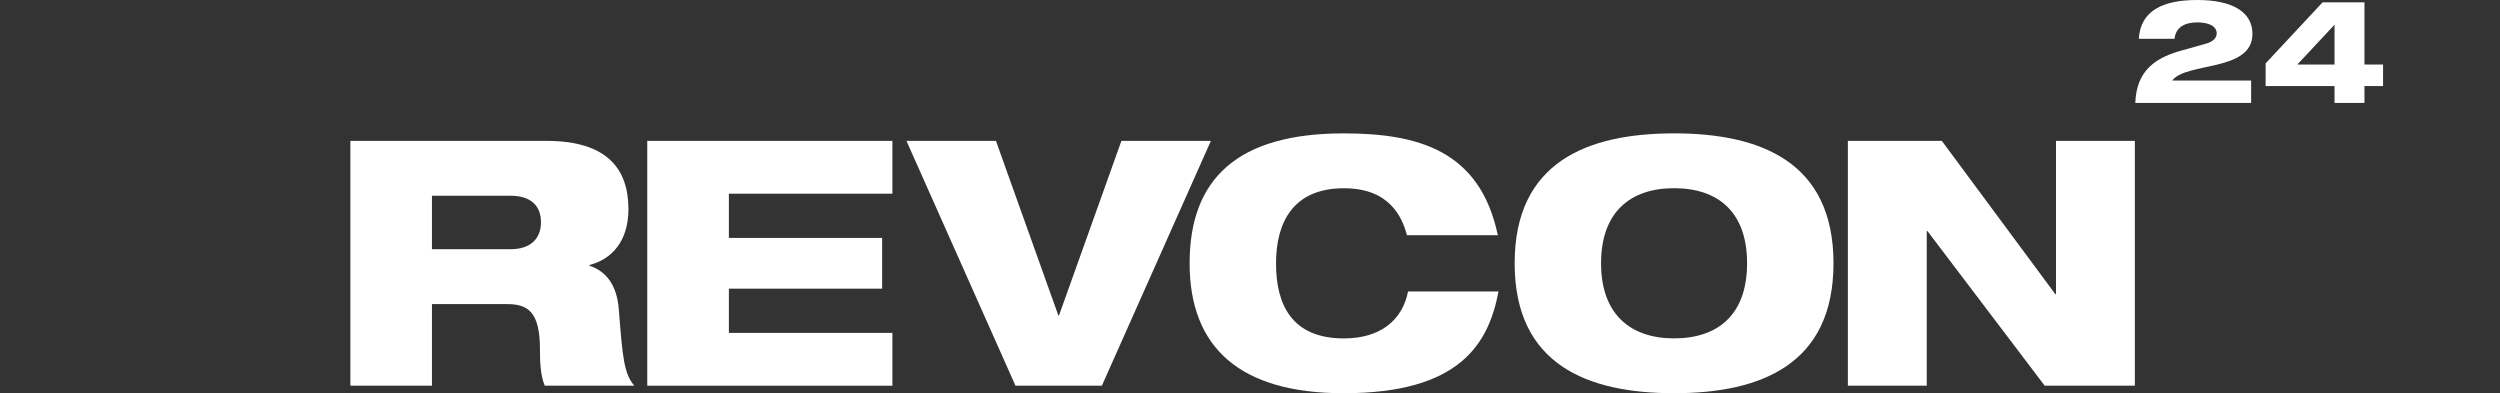 <svg xmlns="http://www.w3.org/2000/svg" width="871" height="137" viewBox="0 0 871 137" fill="none"><rect x="0" y="0" width="871" height="137" fill="#333333" stroke="none"/><path d="M122.07 49.084H190.395C211.296 49.084 218.944 58.642 218.944 72.854C218.944 84.196 212.976 90.415 205.327 92.325V92.564C210.701 94.359 214.885 98.658 215.595 107.851C216.909 124.692 217.389 130.066 220.968 134.365H189.79C188.235 130.661 188.121 125.642 188.121 121.708C188.121 108.331 183.696 105.942 176.538 105.942H150.494V134.365H122.07V49.084ZM150.494 86.826H177.843C184.771 86.826 188.475 83.246 188.475 77.393C188.475 71.539 184.771 68.2 177.843 68.2H150.494V86.836V86.826Z" fill="white"></path><path d="M225.506 49.084H310.913V67.48H253.94V82.892H307.334V100.568H253.94V115.98H310.913V134.376H225.506V49.084Z" fill="white"></path><path d="M315.808 49.084H346.987L368.722 109.886H368.962L390.697 49.084H421.875L383.894 134.365H353.79L315.808 49.084Z" fill="white"></path><path d="M522.084 101.523C518.62 119.919 508.467 137 468.096 137C432.023 137 414.462 121.108 414.462 91.735C414.462 62.362 431.063 46.47 468.096 46.47C494.14 46.47 515.635 52.439 521.844 81.948H490.196C488.526 75.854 484.342 65.586 468.221 65.586C450.42 65.586 444.566 77.648 444.566 91.746C444.566 105.843 449.825 117.905 468.221 117.905C481.003 117.905 488.641 111.456 490.561 101.544H522.094L522.084 101.523Z" fill="white"></path><path d="M583.247 46.464C613.35 46.464 638.79 56.376 638.79 91.729C638.79 127.081 613.35 136.994 583.247 136.994C553.143 136.994 527.704 127.081 527.704 91.729C527.704 56.376 553.143 46.464 583.247 46.464ZM583.247 117.888C598.533 117.888 608.686 109.645 608.686 91.729C608.686 73.812 598.533 65.569 583.247 65.569C567.96 65.569 557.807 73.927 557.807 91.729C557.807 109.53 568.075 117.888 583.247 117.888Z" fill="white"></path><path d="M643.799 49.084H676.532L716.068 102.477H716.308V49.084H743.782V134.365H712.364L671.513 80.492H671.273V134.365H643.799V49.084Z" fill="white"></path><path d="M813.346 35.851V29.977L789.344 29.977V22.077L809.194 0.809L823.778 0.809V22.482H830.26V29.977H823.778V35.851H813.346ZM813.346 22.482V8.607L800.383 22.482L813.346 22.482Z" fill="white"></path><path d="M784.295 28.053V35.852L743.937 35.852C744.342 24.256 751.33 20.002 760.191 17.571L768.648 15.191C770.673 14.634 772.294 13.419 772.294 11.647C772.294 9.419 770.167 7.849 765.559 7.798C761.204 7.798 758.014 9.469 757.609 13.52L745.152 13.52C745.81 3.19 754.317 0 765.61 0C777.307 0 784.751 3.899 784.751 11.799C784.751 25.116 761.71 21.521 756.799 28.053L784.295 28.053Z" fill="white"></path></svg>